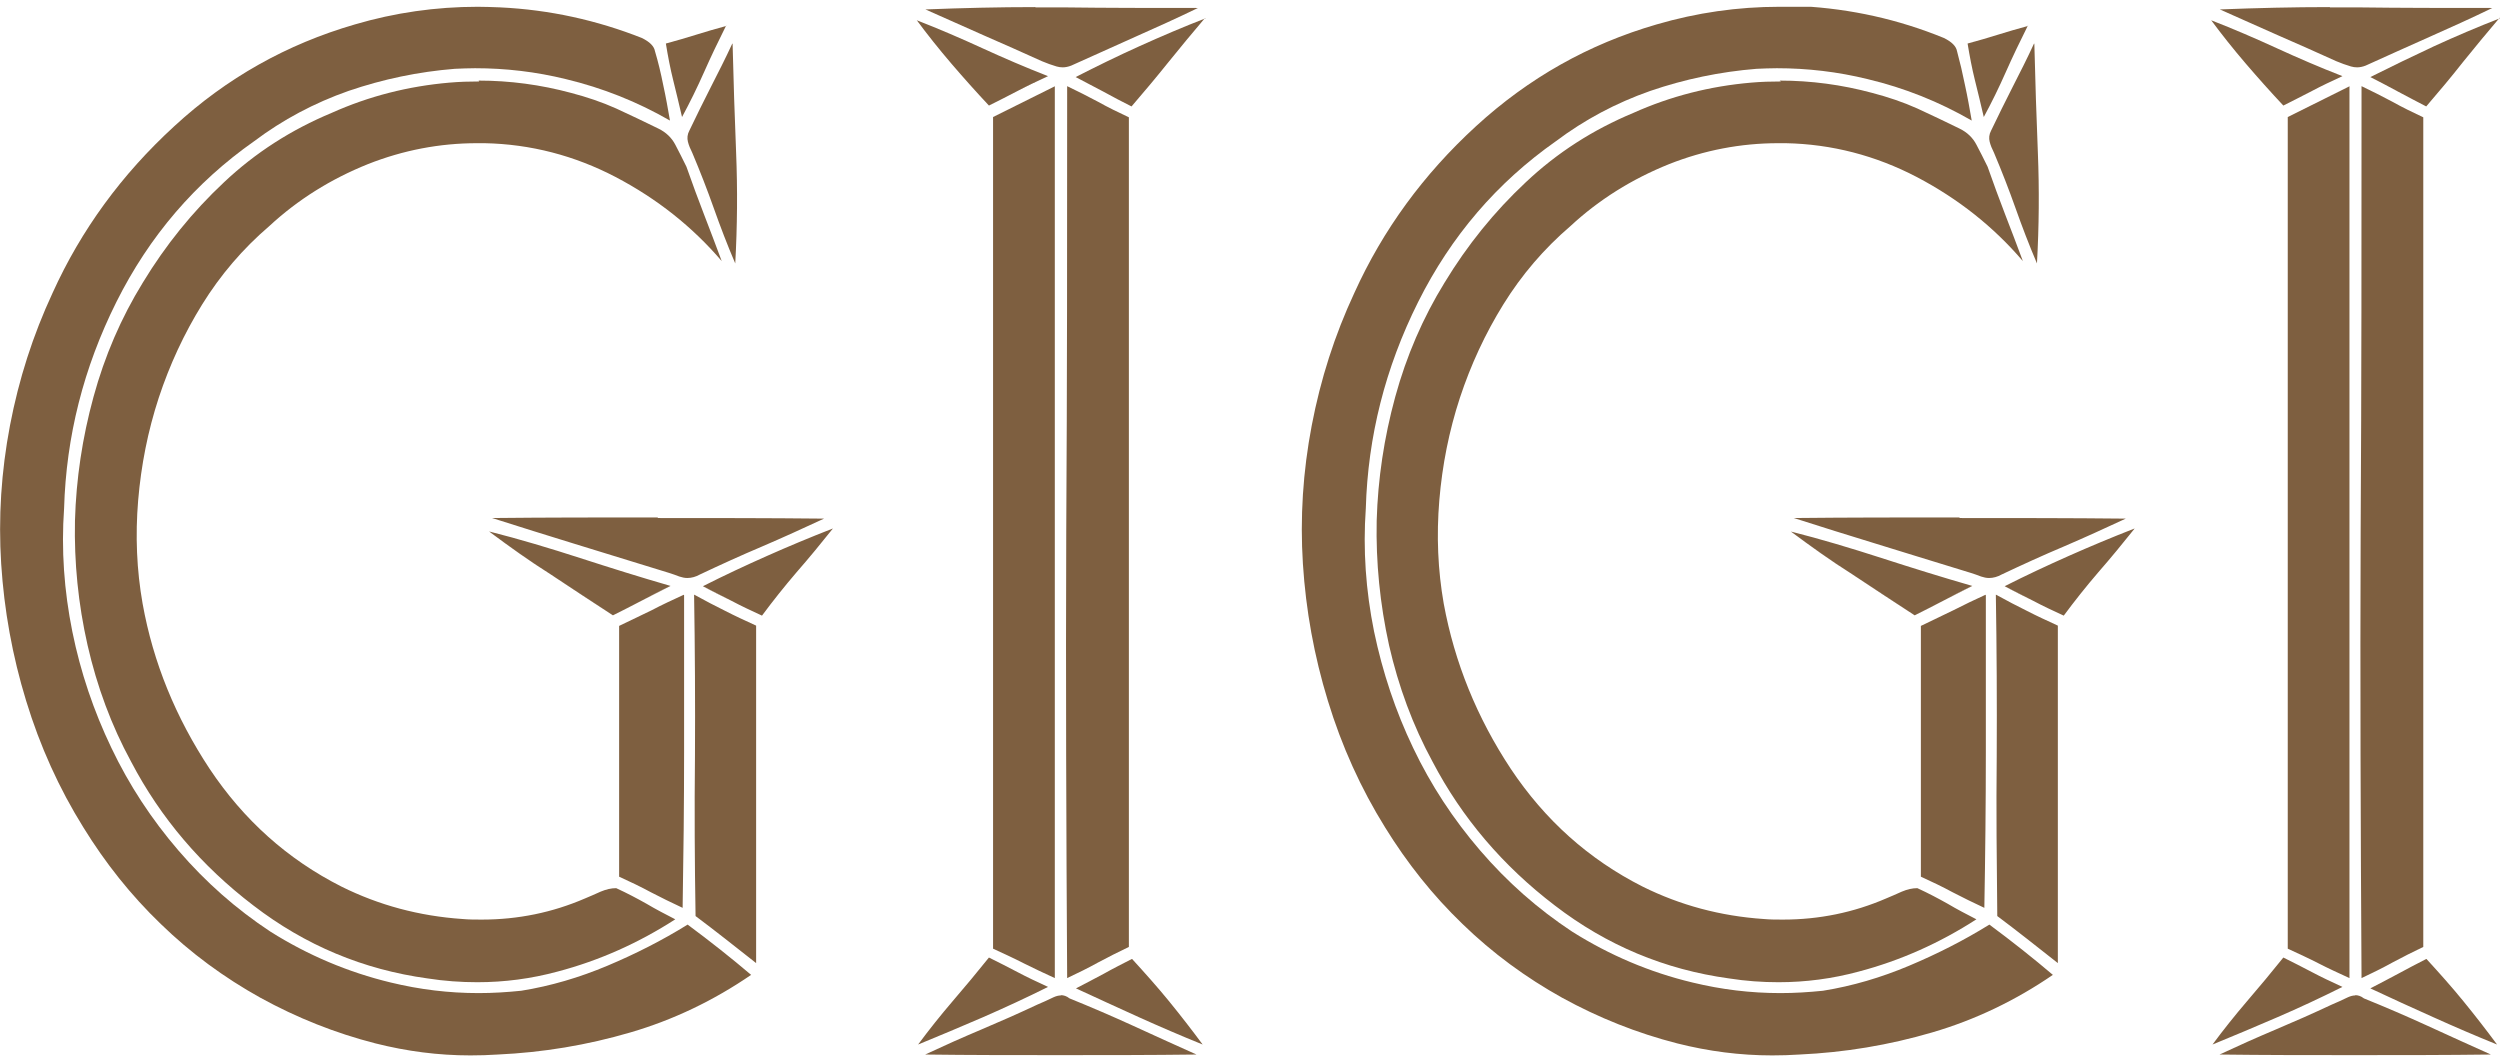 <svg width="80" height="34" viewBox="0 0 80 34" fill="none" xmlns="http://www.w3.org/2000/svg">
<g clip-path="url(#clip0_84_1308)">
<path d="M15.287 0.217C13.951 0.217 12.634 0.405 11.355 0.782C9.182 1.412 7.253 2.494 5.579 4.037C3.895 5.579 2.596 7.357 1.684 9.371C1.054 10.725 0.602 12.136 0.32 13.613C0.038 15.09 -0.056 16.567 0.038 18.044C0.132 19.521 0.395 20.989 0.837 22.428C1.279 23.877 1.891 25.231 2.672 26.483C3.368 27.611 4.186 28.646 5.146 29.568C6.105 30.5 7.168 31.28 8.335 31.929C9.501 32.569 10.724 33.058 12.013 33.388C13.02 33.642 14.026 33.773 15.052 33.773C15.343 33.773 15.635 33.764 15.927 33.745C17.375 33.679 18.786 33.444 20.169 33.039C21.552 32.635 22.841 32.014 24.036 31.196C23.405 30.66 22.728 30.123 22.004 29.587C21.185 30.095 20.329 30.528 19.436 30.904C18.542 31.28 17.62 31.553 16.679 31.704C16.218 31.751 15.767 31.779 15.315 31.779C14.365 31.779 13.434 31.666 12.502 31.44C11.138 31.111 9.849 30.565 8.655 29.813C7.554 29.088 6.576 28.223 5.71 27.216C4.845 26.21 4.13 25.119 3.565 23.933C3.001 22.757 2.578 21.515 2.314 20.208C2.051 18.9 1.957 17.593 2.051 16.266C2.117 13.971 2.672 11.77 3.725 9.662C4.779 7.555 6.246 5.843 8.137 4.516C9.05 3.83 10.056 3.294 11.157 2.908C12.258 2.532 13.387 2.296 14.553 2.202C14.77 2.193 14.986 2.183 15.202 2.183C16.181 2.183 17.149 2.296 18.109 2.532C19.285 2.814 20.395 3.256 21.439 3.858C21.373 3.482 21.308 3.105 21.223 2.72C21.148 2.343 21.063 1.986 20.959 1.638C20.931 1.478 20.79 1.337 20.536 1.214C19.106 0.65 17.592 0.311 16.002 0.236C15.757 0.227 15.522 0.217 15.287 0.217ZM23.434 1.393C23.217 1.864 22.982 2.325 22.747 2.786C22.512 3.246 22.286 3.707 22.06 4.178C21.994 4.3 21.985 4.422 22.013 4.535C22.041 4.648 22.088 4.761 22.154 4.893C22.408 5.495 22.634 6.078 22.841 6.661C23.048 7.245 23.274 7.837 23.528 8.43C23.594 7.235 23.603 6.059 23.556 4.893C23.509 3.726 23.471 2.569 23.443 1.403M25.484 18.308C25.089 18.769 24.722 19.23 24.374 19.7C24.026 19.54 23.706 19.39 23.405 19.23C23.104 19.07 22.803 18.91 22.483 18.759C22.794 18.919 23.104 19.079 23.405 19.23C23.706 19.39 24.026 19.54 24.374 19.7C24.722 19.23 25.089 18.769 25.484 18.308ZM15.654 17.009C16.284 17.48 16.933 17.941 17.61 18.373C18.288 18.816 18.956 19.258 19.614 19.691C19.925 19.531 20.235 19.38 20.536 19.22C20.837 19.06 21.138 18.9 21.458 18.75C21.138 18.91 20.837 19.07 20.536 19.22C20.235 19.38 19.934 19.531 19.614 19.691C18.956 19.248 18.288 18.806 17.61 18.373C16.933 17.931 16.284 17.48 15.654 17.009ZM22.211 19.032C22.239 20.763 22.248 22.485 22.239 24.197C22.22 25.909 22.23 27.621 22.258 29.314C22.888 29.785 23.528 30.293 24.196 30.819V20.02C23.848 19.86 23.518 19.709 23.208 19.549C22.888 19.39 22.559 19.22 22.22 19.032" fill="#7E5F40"/>
<path d="M23.245 0.829C22.898 0.923 22.578 1.017 22.277 1.111C21.976 1.205 21.656 1.299 21.308 1.393C21.373 1.798 21.449 2.193 21.543 2.569C21.637 2.945 21.731 3.341 21.825 3.745C22.079 3.275 22.314 2.795 22.531 2.306C22.747 1.817 22.982 1.327 23.236 0.819M15.334 2.607C15.014 2.607 14.704 2.616 14.384 2.644C13.067 2.757 11.806 3.077 10.611 3.613C9.323 4.15 8.175 4.883 7.168 5.833C6.162 6.774 5.296 7.847 4.572 9.041C3.876 10.17 3.349 11.393 2.992 12.701C2.634 14.008 2.437 15.325 2.399 16.661C2.371 17.997 2.502 19.324 2.803 20.65C3.104 21.967 3.565 23.218 4.196 24.375C5.136 26.172 6.444 27.706 8.109 28.976C9.774 30.255 11.627 31.026 13.678 31.309C14.214 31.393 14.751 31.431 15.277 31.431C16.143 31.431 16.999 31.318 17.836 31.092C19.191 30.735 20.442 30.17 21.609 29.418C21.298 29.258 20.988 29.098 20.687 28.919C20.386 28.75 20.066 28.58 19.718 28.421C19.558 28.421 19.398 28.458 19.219 28.533C19.05 28.609 18.881 28.684 18.721 28.75C17.676 29.201 16.576 29.427 15.419 29.427C15.212 29.427 15.005 29.427 14.798 29.408C13.415 29.314 12.126 28.966 10.931 28.373C9.2 27.499 7.799 26.238 6.707 24.601C5.626 22.964 4.901 21.205 4.563 19.314C4.374 18.242 4.327 17.141 4.421 16.012C4.516 14.883 4.732 13.792 5.08 12.729C5.428 11.675 5.889 10.678 6.472 9.738C7.056 8.797 7.77 7.96 8.617 7.235C9.53 6.389 10.583 5.73 11.778 5.25C12.898 4.808 14.064 4.582 15.268 4.582C15.343 4.582 15.428 4.582 15.503 4.582C16.98 4.611 18.382 4.977 19.699 5.664C21.025 6.36 22.154 7.254 23.095 8.355C22.907 7.847 22.719 7.357 22.531 6.868C22.342 6.379 22.154 5.871 21.966 5.335C21.844 5.081 21.721 4.846 21.609 4.629C21.496 4.413 21.317 4.234 21.063 4.112C20.621 3.896 20.169 3.679 19.718 3.472C19.257 3.265 18.777 3.105 18.279 2.974C17.3 2.71 16.312 2.579 15.315 2.579M21.044 16.558C19.276 16.558 17.507 16.558 15.748 16.577C16.632 16.859 17.507 17.132 18.391 17.404C19.276 17.677 20.169 17.95 21.082 18.232C21.298 18.298 21.524 18.364 21.74 18.449C21.825 18.477 21.91 18.496 21.994 18.496C22.126 18.496 22.267 18.458 22.399 18.383C23.057 18.072 23.716 17.771 24.384 17.489C25.042 17.207 25.701 16.906 26.369 16.596C24.591 16.577 22.822 16.577 21.054 16.577M26.642 16.915C25.917 17.198 25.221 17.489 24.544 17.79C23.866 18.091 23.18 18.411 22.493 18.759C22.803 18.919 23.114 19.079 23.415 19.23C23.716 19.39 24.036 19.54 24.384 19.7C24.732 19.23 25.099 18.769 25.494 18.308C25.889 17.856 26.275 17.386 26.651 16.915M15.654 17.009C16.284 17.48 16.933 17.941 17.61 18.373C18.288 18.816 18.956 19.258 19.614 19.691C19.925 19.531 20.235 19.38 20.536 19.22C20.837 19.06 21.138 18.9 21.458 18.75C20.48 18.468 19.52 18.166 18.561 17.856C17.601 17.546 16.632 17.254 15.663 17.009M21.881 19.032C21.533 19.192 21.185 19.352 20.847 19.531C20.499 19.7 20.151 19.869 19.812 20.029V28.054C20.16 28.213 20.499 28.373 20.828 28.552C21.157 28.721 21.496 28.891 21.844 29.051C21.872 27.386 21.891 25.721 21.891 24.074V19.051" fill="#7E5F40"/>
<path d="M38.579 0.584C37.855 0.866 37.15 1.167 36.463 1.478C35.776 1.788 35.099 2.118 34.421 2.466C34.732 2.626 35.023 2.786 35.315 2.936C35.607 3.096 35.908 3.256 36.209 3.406C36.613 2.936 37.008 2.466 37.385 1.995C37.761 1.525 38.156 1.055 38.561 0.575M30.442 2.024C30.837 2.484 31.232 2.927 31.646 3.369C31.957 3.209 32.267 3.058 32.568 2.898C32.869 2.738 33.189 2.588 33.537 2.428C33.189 2.588 32.869 2.748 32.568 2.898C32.267 3.058 31.957 3.218 31.646 3.369C31.232 2.927 30.837 2.484 30.442 2.024ZM34.149 2.757C34.149 7.536 34.149 12.296 34.12 17.028C34.102 21.76 34.12 26.52 34.149 31.299C34.487 31.139 34.816 30.979 35.136 30.801C35.456 30.631 35.785 30.462 36.124 30.302V3.754C35.785 3.595 35.456 3.435 35.136 3.256C34.816 3.087 34.487 2.917 34.149 2.757ZM36.218 30.688C35.908 30.848 35.607 30.998 35.325 31.158C35.033 31.318 34.732 31.468 34.431 31.628C35.108 31.939 35.776 32.249 36.444 32.55C37.112 32.851 37.789 33.143 38.485 33.425C38.137 32.955 37.78 32.494 37.404 32.033C37.027 31.572 36.632 31.13 36.228 30.688" fill="#7E5F40"/>
<path d="M33.133 0.227C31.966 0.227 30.8 0.255 29.614 0.302C30.244 0.584 30.865 0.857 31.477 1.13C32.088 1.393 32.709 1.675 33.34 1.958C33.499 2.024 33.65 2.08 33.81 2.127C33.876 2.146 33.942 2.155 34.008 2.155C34.092 2.155 34.186 2.136 34.28 2.099C34.967 1.788 35.654 1.478 36.331 1.177C37.008 0.876 37.676 0.575 38.335 0.255C36.886 0.255 35.437 0.255 33.998 0.236C33.706 0.236 33.424 0.236 33.133 0.236M29.332 0.641C29.68 1.111 30.047 1.572 30.442 2.033C30.837 2.494 31.232 2.936 31.646 3.378C31.957 3.218 32.267 3.068 32.568 2.908C32.869 2.748 33.189 2.597 33.537 2.437C32.813 2.155 32.117 1.854 31.439 1.544C30.762 1.233 30.066 0.932 29.341 0.65M33.763 2.757L31.778 3.745V30.358C32.126 30.518 32.455 30.669 32.766 30.829C33.086 30.989 33.405 31.139 33.754 31.299V2.757H33.763ZM31.646 30.641C31.27 31.111 30.884 31.572 30.489 32.033C30.094 32.494 29.727 32.955 29.379 33.425C30.066 33.143 30.762 32.851 31.458 32.55C32.145 32.249 32.841 31.929 33.537 31.581C33.189 31.421 32.869 31.271 32.568 31.111C32.267 30.951 31.966 30.801 31.646 30.641ZM33.951 31.854C33.876 31.854 33.8 31.873 33.716 31.911C33.528 32.005 33.349 32.08 33.198 32.146C32.596 32.428 32.004 32.691 31.402 32.945C30.8 33.199 30.207 33.463 29.605 33.745C31.035 33.764 32.474 33.764 33.923 33.764C35.371 33.764 36.82 33.764 38.288 33.745C37.592 33.435 36.914 33.124 36.256 32.823C35.597 32.522 34.92 32.23 34.224 31.948C34.13 31.873 34.036 31.845 33.942 31.845" fill="#7E5F40"/>
<path d="M56.943 0.217C55.607 0.217 54.299 0.405 53.01 0.782C50.837 1.412 48.918 2.494 47.234 4.037C45.55 5.579 44.252 7.357 43.34 9.371C42.709 10.725 42.258 12.136 41.976 13.613C41.693 15.09 41.599 16.567 41.693 18.044C41.787 19.521 42.051 20.989 42.493 22.428C42.935 23.877 43.547 25.231 44.327 26.483C45.024 27.611 45.842 28.646 46.801 29.568C47.761 30.5 48.824 31.28 49.991 31.929C51.157 32.569 52.38 33.058 53.669 33.388C54.675 33.642 55.682 33.773 56.708 33.773C56.999 33.773 57.291 33.764 57.582 33.745C59.031 33.679 60.442 33.444 61.825 33.039C63.208 32.635 64.497 32.014 65.692 31.196C65.061 30.66 64.384 30.123 63.66 29.587C62.841 30.095 61.985 30.528 61.091 30.904C60.198 31.28 59.276 31.553 58.335 31.704C57.874 31.751 57.422 31.779 56.971 31.779C56.021 31.779 55.089 31.666 54.158 31.44C52.785 31.111 51.505 30.565 50.31 29.813C49.21 29.088 48.231 28.223 47.366 27.216C46.501 26.21 45.786 25.119 45.221 23.933C44.657 22.757 44.243 21.515 43.97 20.208C43.706 18.9 43.612 17.593 43.706 16.266C43.772 13.971 44.327 11.77 45.381 9.662C46.435 7.555 47.902 5.843 49.793 4.516C50.706 3.83 51.712 3.294 52.813 2.908C53.913 2.532 55.042 2.296 56.209 2.202C56.425 2.193 56.642 2.183 56.858 2.183C57.836 2.183 58.805 2.296 59.765 2.532C60.95 2.814 62.051 3.256 63.095 3.858C63.029 3.482 62.963 3.105 62.879 2.72C62.803 2.343 62.719 1.986 62.625 1.638C62.596 1.478 62.455 1.337 62.201 1.214C60.753 0.622 59.238 0.283 57.648 0.198C57.404 0.189 57.168 0.18 56.933 0.18M65.089 1.393C64.873 1.864 64.638 2.325 64.403 2.786C64.168 3.246 63.942 3.707 63.716 4.178C63.65 4.3 63.641 4.422 63.669 4.535C63.697 4.648 63.744 4.761 63.81 4.893C64.064 5.495 64.29 6.078 64.497 6.661C64.704 7.245 64.93 7.837 65.183 8.43C65.249 7.235 65.259 6.059 65.212 4.893C65.165 3.726 65.127 2.569 65.099 1.403M67.14 18.308C66.745 18.769 66.378 19.23 66.03 19.7C65.682 19.54 65.362 19.39 65.061 19.23C64.76 19.07 64.459 18.91 64.139 18.759C64.45 18.919 64.76 19.079 65.061 19.23C65.362 19.39 65.682 19.54 66.03 19.7C66.378 19.23 66.745 18.769 67.14 18.308ZM57.309 17.009C57.94 17.48 58.589 17.941 59.266 18.373C59.944 18.816 60.611 19.258 61.27 19.691C61.581 19.531 61.891 19.38 62.192 19.22C62.493 19.06 62.794 18.9 63.114 18.75C62.803 18.91 62.493 19.07 62.192 19.22C61.891 19.38 61.59 19.531 61.27 19.691C60.611 19.248 59.944 18.806 59.266 18.373C58.589 17.931 57.94 17.48 57.309 17.009ZM63.867 19.032C63.895 20.763 63.904 22.485 63.895 24.197C63.876 25.909 63.895 27.621 63.913 29.314C64.544 29.785 65.183 30.293 65.851 30.819V20.02C65.503 19.86 65.174 19.709 64.864 19.549C64.544 19.39 64.215 19.22 63.876 19.032" fill="#7E5F40"/>
<path d="M64.901 0.829C64.553 0.923 64.233 1.017 63.932 1.111C63.631 1.205 63.311 1.299 62.963 1.393C63.029 1.798 63.104 2.193 63.198 2.569C63.292 2.945 63.387 3.341 63.481 3.745C63.735 3.275 63.97 2.795 64.186 2.306C64.403 1.817 64.638 1.327 64.892 0.819M56.99 2.607C56.67 2.607 56.359 2.616 56.039 2.644C54.722 2.757 53.462 3.077 52.267 3.613C50.978 4.15 49.831 4.883 48.824 5.833C47.818 6.774 46.952 7.847 46.228 9.041C45.532 10.17 45.005 11.393 44.647 12.701C44.29 14.008 44.092 15.325 44.054 16.661C44.026 17.997 44.158 19.324 44.45 20.65C44.751 21.967 45.212 23.218 45.842 24.375C46.783 26.172 48.09 27.706 49.755 28.976C51.42 30.255 53.274 31.026 55.325 31.309C55.861 31.393 56.388 31.431 56.914 31.431C57.78 31.431 58.636 31.318 59.473 31.092C60.828 30.735 62.079 30.17 63.245 29.418C62.935 29.258 62.625 29.098 62.324 28.919C62.023 28.75 61.703 28.58 61.355 28.421C61.195 28.421 61.035 28.458 60.856 28.533C60.687 28.609 60.517 28.684 60.357 28.75C59.313 29.201 58.213 29.427 57.056 29.427C56.849 29.427 56.642 29.427 56.435 29.408C55.052 29.314 53.763 28.966 52.568 28.373C50.837 27.499 49.435 26.238 48.344 24.601C47.262 22.964 46.547 21.205 46.199 19.314C46.011 18.242 45.964 17.141 46.058 16.012C46.152 14.883 46.369 13.792 46.717 12.729C47.065 11.675 47.526 10.678 48.109 9.738C48.692 8.797 49.407 7.96 50.254 7.235C51.166 6.389 52.22 5.73 53.415 5.25C54.534 4.808 55.701 4.582 56.905 4.582C56.98 4.582 57.065 4.582 57.14 4.582C58.617 4.611 60.019 4.977 61.336 5.664C62.662 6.36 63.791 7.254 64.732 8.355C64.544 7.847 64.356 7.357 64.167 6.868C63.979 6.379 63.791 5.871 63.603 5.335C63.481 5.081 63.358 4.846 63.245 4.629C63.133 4.413 62.954 4.234 62.7 4.112C62.258 3.896 61.806 3.679 61.355 3.472C60.894 3.265 60.414 3.105 59.915 2.974C58.937 2.71 57.949 2.579 56.952 2.579M62.7 16.558C60.931 16.558 59.163 16.558 57.404 16.577C58.278 16.859 59.163 17.132 60.047 17.404C60.922 17.677 61.825 17.95 62.737 18.232C62.954 18.298 63.18 18.364 63.396 18.449C63.481 18.477 63.565 18.496 63.65 18.496C63.782 18.496 63.923 18.458 64.055 18.383C64.713 18.072 65.371 17.771 66.04 17.489C66.698 17.207 67.356 16.906 68.024 16.596C66.246 16.577 64.478 16.577 62.709 16.577M68.297 16.915C67.573 17.198 66.877 17.489 66.199 17.79C65.522 18.091 64.835 18.411 64.149 18.759C64.459 18.919 64.769 19.079 65.07 19.23C65.371 19.39 65.691 19.54 66.04 19.7C66.388 19.23 66.754 18.769 67.15 18.308C67.545 17.856 67.93 17.386 68.307 16.915M57.309 17.009C57.94 17.48 58.589 17.941 59.266 18.373C59.944 18.816 60.611 19.258 61.27 19.691C61.58 19.531 61.891 19.38 62.192 19.22C62.493 19.06 62.794 18.9 63.114 18.75C62.135 18.468 61.166 18.166 60.207 17.856C59.247 17.546 58.278 17.254 57.309 17.009ZM63.537 19.032C63.189 19.192 62.85 19.352 62.502 19.531C62.154 19.7 61.806 19.869 61.468 20.029V28.054C61.816 28.213 62.154 28.373 62.483 28.552C62.813 28.721 63.151 28.891 63.499 29.051C63.528 27.386 63.547 25.721 63.547 24.074V19.051" fill="#7E5F40"/>
<path d="M80 0.584C79.276 0.866 78.57 1.167 77.893 1.478C77.206 1.798 76.529 2.127 75.851 2.466C76.162 2.626 76.453 2.776 76.745 2.936C77.037 3.096 77.338 3.246 77.639 3.406C78.043 2.936 78.438 2.466 78.815 1.986C79.191 1.516 79.586 1.045 79.991 0.565M75.569 2.757C75.569 7.536 75.569 12.296 75.541 17.028C75.522 21.76 75.541 26.52 75.569 31.299C75.908 31.139 76.237 30.979 76.557 30.801C76.877 30.631 77.206 30.462 77.545 30.302V3.754C77.206 3.595 76.877 3.435 76.557 3.256C76.237 3.087 75.908 2.917 75.569 2.757Z" fill="#7E5F40"/>
<path d="M74.553 0.227C73.387 0.227 72.22 0.255 71.035 0.302C71.665 0.584 72.286 0.857 72.897 1.13C73.509 1.393 74.13 1.675 74.76 1.958C74.92 2.024 75.07 2.08 75.231 2.127C75.296 2.146 75.362 2.155 75.428 2.155C75.513 2.155 75.607 2.136 75.701 2.099C76.388 1.788 77.074 1.478 77.752 1.177C78.429 0.876 79.097 0.575 79.755 0.255C78.307 0.255 76.858 0.255 75.419 0.236C75.127 0.236 74.845 0.236 74.553 0.236M70.753 0.641C71.101 1.111 71.468 1.572 71.863 2.033C72.258 2.494 72.653 2.936 73.067 3.378C73.377 3.218 73.688 3.068 73.989 2.908C74.29 2.748 74.61 2.597 74.958 2.437C74.233 2.155 73.537 1.854 72.86 1.544C72.183 1.233 71.486 0.932 70.762 0.65M75.193 2.757L73.208 3.745V30.358C73.556 30.518 73.885 30.669 74.196 30.829C74.506 30.989 74.835 31.139 75.183 31.299V2.757H75.193ZM73.067 30.641C72.691 31.111 72.305 31.572 71.91 32.033C71.515 32.494 71.148 32.955 70.8 33.425C71.486 33.143 72.183 32.851 72.879 32.55C73.575 32.249 74.261 31.929 74.958 31.581C74.61 31.421 74.29 31.271 73.989 31.111C73.688 30.951 73.387 30.801 73.067 30.641ZM77.639 30.688C77.328 30.848 77.037 30.998 76.745 31.158C76.453 31.318 76.152 31.468 75.851 31.628C76.529 31.948 77.197 32.249 77.865 32.55C78.532 32.851 79.21 33.143 79.906 33.425C79.558 32.955 79.2 32.494 78.824 32.033C78.448 31.572 78.053 31.13 77.648 30.688M75.372 31.854C75.296 31.854 75.221 31.873 75.136 31.911C74.948 32.005 74.769 32.08 74.619 32.146C74.017 32.428 73.424 32.691 72.822 32.945C72.22 33.199 71.627 33.463 71.025 33.745C72.455 33.764 73.895 33.764 75.343 33.764C76.792 33.764 78.25 33.764 79.708 33.745C79.012 33.435 78.335 33.124 77.676 32.823C77.018 32.522 76.341 32.23 75.644 31.948C75.55 31.873 75.456 31.845 75.362 31.845" fill="#7E5F40"/>
</g>
<defs>
<clipPath id="clip0_84_1308">
<rect width="80" height="33.565" fill="white" transform="translate(0 0.217)"/>
</clipPath>
</defs>
</svg>
